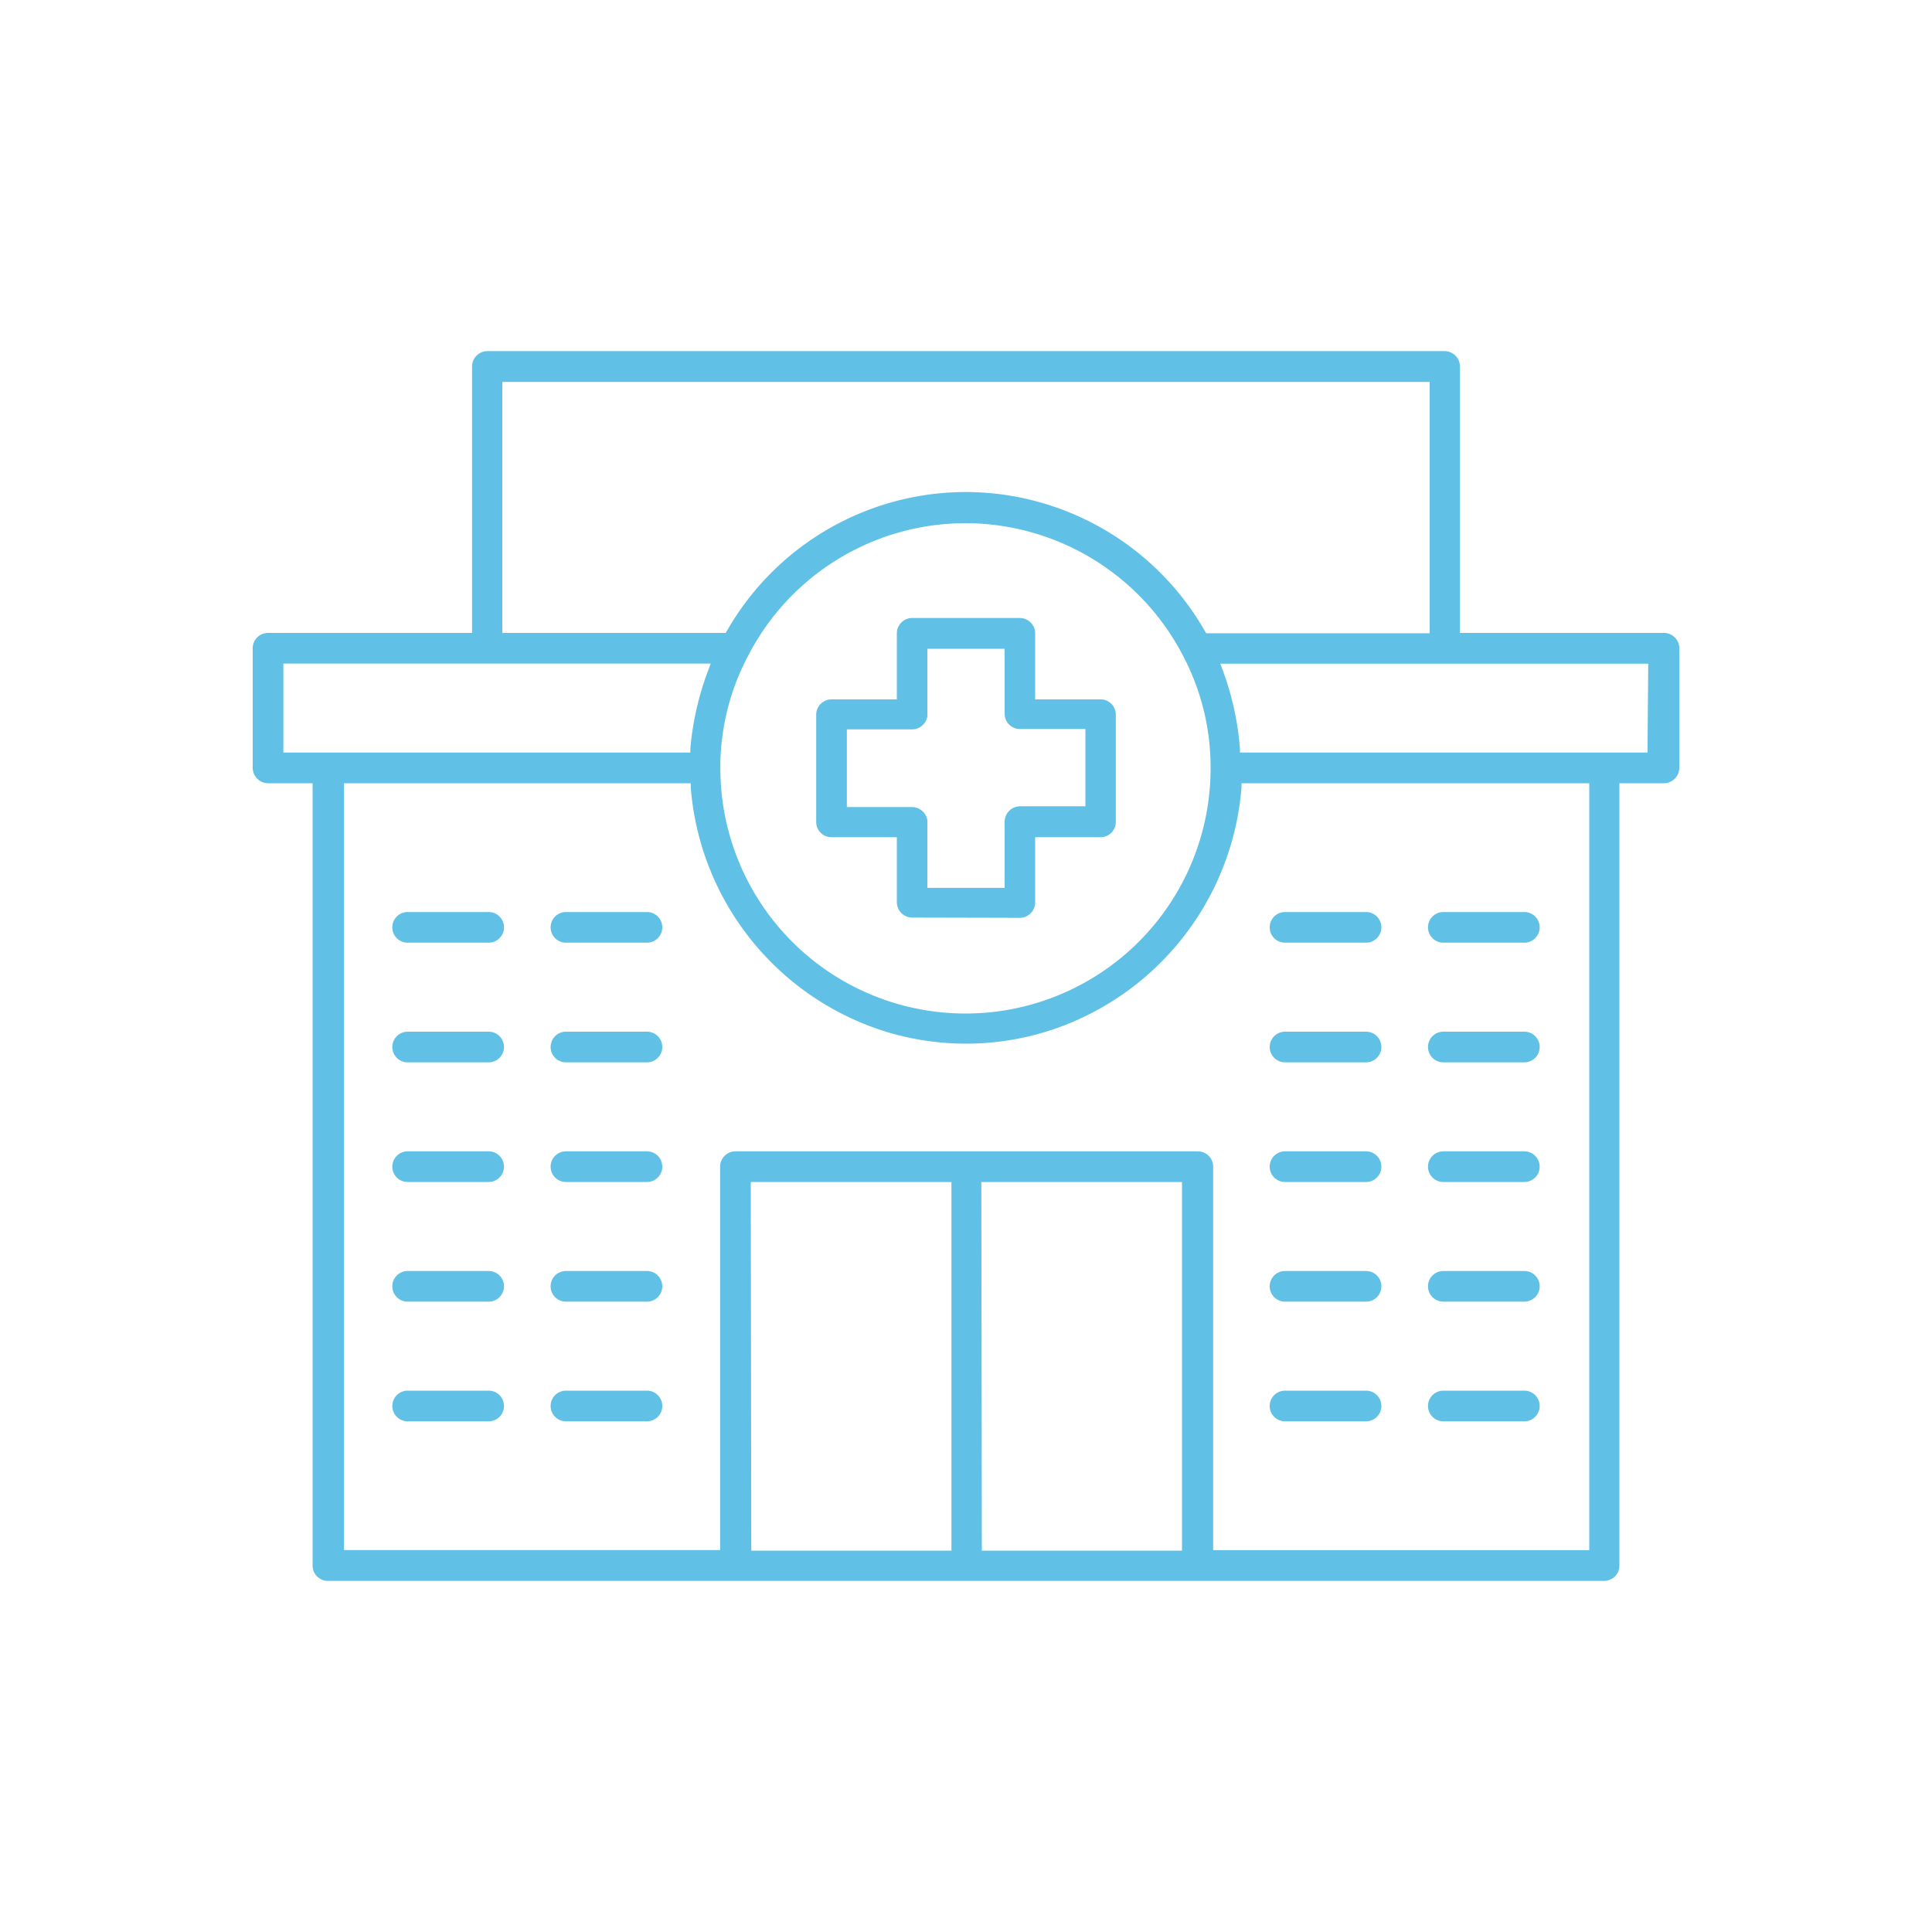 <?xml version="1.0" encoding="UTF-8"?> <svg xmlns="http://www.w3.org/2000/svg" viewBox="0 0 150 150"><defs><style>.cls-1{fill:none;}.cls-2{fill:#60c0e6;}</style></defs><g id="Layer_2" data-name="Layer 2"><g id="Layer_1-2" data-name="Layer 1"><rect class="cls-1" width="150" height="150"></rect><g id="Layer_2-2" data-name="Layer 2"><path class="cls-2" d="M70.83,71.24a1.2,1.2,0,0,1-1.2-1.19V65H64.56a1.18,1.18,0,0,1-1.19-1.14V55.49a1.19,1.19,0,0,1,1.19-1.19h5.07V49.18a1.2,1.2,0,0,1,1.2-1.2h8.34a1.2,1.2,0,0,1,1.2,1.2V54.3h5.07a1.18,1.18,0,0,1,1.19,1.15v8.4A1.18,1.18,0,0,1,85.44,65H80.37v5.07a1.2,1.2,0,0,1-1.2,1.19Zm-5.08-8.58h5.08A1.2,1.2,0,0,1,72,63.85v5.08h6V63.85a1.21,1.21,0,0,1,1.19-1.25h5.08v-6H79.17A1.19,1.19,0,0,1,78,55.44V50.37H72v5.07a1.19,1.19,0,0,1-1.19,1.19H65.75Z"></path><path class="cls-2" d="M70.83,71.17a1.12,1.12,0,0,1-1.12-1.12V64.91H64.56a1.11,1.11,0,0,1-1.12-1.07V55.49a1.12,1.12,0,0,1,1.12-1.12h5.15V49.18a1.12,1.12,0,0,1,1.12-1.12h8.34a1.12,1.12,0,0,1,1.12,1.12v5.19h5.15a1.12,1.12,0,0,1,1.12,1.09v8.39a1.11,1.11,0,0,1-1.12,1.06H80.29v5.14a1.12,1.12,0,0,1-1.12,1.12Zm-5.15-8.44h5.15A1.12,1.12,0,0,1,72,63.85V69h6.1V63.85a1.2,1.2,0,0,1,.34-.85,1.07,1.07,0,0,1,.78-.33h5.15V56.56H79.17a1.12,1.12,0,0,1-1.12-1.12V50.3H72v5.14a1.12,1.12,0,0,1-1.12,1.12H65.68Z"></path><path class="cls-2" d="M25.46,122.74a1.19,1.19,0,0,1-1.19-1.19V60.81H20.81a1.2,1.2,0,0,1-1.19-1.19V50.33a1.19,1.19,0,0,1,1.19-1.19H36.65V28.45a1.2,1.2,0,0,1,1.19-1.19h74.32a1.2,1.2,0,0,1,1.19,1.19V49.14h15.84a1.19,1.19,0,0,1,1.19,1.19v9.29a1.2,1.2,0,0,1-1.19,1.19h-3.46v60.74a1.19,1.19,0,0,1-1.19,1.19ZM93,89.39a1.19,1.19,0,0,1,1.19,1.19v29.77h29.2V60.81h-27l0,.33A21.64,21.64,0,0,1,82.06,79.82a21.2,21.2,0,0,1-14.12,0A21.64,21.64,0,0,1,53.63,61.14l0-.33H26.71v59.54h29.2V90.58a1.19,1.19,0,0,1,1.19-1.19Zm-16.77,31H91.77V91.77H76.19Zm-17.9,0H73.87V91.77H58.29ZM75,40.62a19,19,0,0,0-16.92,10.3,18.44,18.44,0,0,0-2,6.31,16.43,16.43,0,0,0-.15,2.43,19,19,0,1,0,38.06,0,18.56,18.56,0,0,0-2.13-8.73A19.05,19.05,0,0,0,75,40.62ZM94.92,52a22.74,22.74,0,0,1,1.35,6.1l0,.33h31.64l.06-6.91H94.74ZM22,58.43H53.6l0-.33A22.74,22.74,0,0,1,55,52l.18-.48H22ZM75,38.2A21.43,21.43,0,0,1,93.55,49l.11.18H111V29.65H39V49.14H56.34l.11-.18A21.39,21.39,0,0,1,75,38.2Z"></path><path class="cls-2" d="M25.46,122.67a1.12,1.12,0,0,1-1.12-1.12V60.74H20.81a1.12,1.12,0,0,1-1.12-1.12V50.33a1.12,1.12,0,0,1,1.12-1.12H36.72V28.45a1.13,1.13,0,0,1,1.12-1.12h74.32a1.13,1.13,0,0,1,1.12,1.12V49.21h15.91a1.12,1.12,0,0,1,1.12,1.12v9.29a1.12,1.12,0,0,1-1.12,1.12h-3.53v60.81a1.12,1.12,0,0,1-1.12,1.12ZM93,89.46a1.12,1.12,0,0,1,1.12,1.12v29.85h29.34V60.74H96.33l0,.33A21.56,21.56,0,0,1,82,79.75a21.09,21.09,0,0,1-14.08,0A21.56,21.56,0,0,1,53.7,61.13l0-.33-.34-.06H26.64v59.69H56V90.58a1.12,1.12,0,0,1,1.12-1.12Zm-16.84,31H91.84V91.7H76.12Zm-17.9,0H73.94V91.7H58.22ZM75,40.55A19,19,0,0,0,58,50.89a18.56,18.56,0,0,0-2,6.33,18,18,0,0,0-.16,2.44,19.11,19.11,0,0,0,38.22,0,18.77,18.77,0,0,0-2.15-8.77A19.09,19.09,0,0,0,75,40.55ZM94.85,52A22.53,22.53,0,0,1,96.2,58.1l0,.33.33.07H128l.06-7H94.63ZM21.93,58.5H53.67l0-.33A22.44,22.44,0,0,1,55.05,52l.22-.58H21.93ZM75,38.27A21.38,21.38,0,0,1,93.49,49l.1.18.23,0H111V29.57H39V49.21H56.38l.11-.18A21.31,21.31,0,0,1,75,38.27Z"></path><path class="cls-2" d="M99.77,73.19a1.19,1.19,0,1,1,0-2.38h6.29a1.19,1.19,0,1,1,0,2.38Z"></path><path class="cls-2" d="M99.77,73.12a1.12,1.12,0,1,1,0-2.24h6.29a1.12,1.12,0,0,1,0,2.24Z"></path><path class="cls-2" d="M112.06,73.19a1.19,1.19,0,0,1,0-2.38h6.29a1.19,1.19,0,1,1,0,2.38Z"></path><path class="cls-2" d="M112.06,73.12a1.12,1.12,0,0,1,0-2.24h6.29a1.12,1.12,0,0,1,0,2.24Z"></path><path class="cls-2" d="M99.77,82.48a1.19,1.19,0,1,1,0-2.38h6.29a1.19,1.19,0,1,1,0,2.38Z"></path><path class="cls-2" d="M99.77,82.41a1.12,1.12,0,0,1,0-2.24h6.29a1.12,1.12,0,0,1,0,2.24Z"></path><path class="cls-2" d="M112.06,82.48a1.19,1.19,0,1,1,0-2.38h6.29a1.19,1.19,0,0,1,0,2.38Z"></path><path class="cls-2" d="M112.06,82.41a1.12,1.12,0,0,1,0-2.24h6.29a1.12,1.12,0,0,1,0,2.24Z"></path><path class="cls-2" d="M99.77,91.77a1.19,1.19,0,0,1,0-2.38h6.29a1.19,1.19,0,1,1,0,2.38Z"></path><path class="cls-2" d="M99.77,91.7a1.12,1.12,0,1,1,0-2.24h6.29a1.12,1.12,0,0,1,0,2.24Z"></path><path class="cls-2" d="M112.06,91.77a1.19,1.19,0,0,1,0-2.38h6.29a1.19,1.19,0,1,1,0,2.38Z"></path><path class="cls-2" d="M112.06,91.7a1.12,1.12,0,0,1,0-2.24h6.29a1.12,1.12,0,0,1,0,2.24Z"></path><path class="cls-2" d="M99.77,101.06a1.19,1.19,0,1,1,0-2.38h6.29a1.19,1.19,0,1,1,0,2.38Z"></path><path class="cls-2" d="M99.77,101a1.12,1.12,0,0,1,0-2.24h6.29a1.12,1.12,0,1,1,0,2.24Z"></path><path class="cls-2" d="M112.06,101.06a1.19,1.19,0,0,1,0-2.38h6.29a1.19,1.19,0,1,1,0,2.38Z"></path><path class="cls-2" d="M112.06,101a1.12,1.12,0,0,1,0-2.24h6.29a1.12,1.12,0,0,1,0,2.24Z"></path><path class="cls-2" d="M99.77,110.35a1.19,1.19,0,0,1,0-2.38h6.29a1.19,1.19,0,1,1,0,2.38Z"></path><path class="cls-2" d="M99.77,110.28a1.12,1.12,0,1,1,0-2.24h6.29a1.12,1.12,0,1,1,0,2.24Z"></path><path class="cls-2" d="M112.06,110.35a1.19,1.19,0,0,1,0-2.38h6.29a1.19,1.19,0,1,1,0,2.38Z"></path><path class="cls-2" d="M112.06,110.28a1.12,1.12,0,0,1,0-2.24h6.29a1.12,1.12,0,1,1,0,2.24Z"></path><path class="cls-2" d="M43.94,73.19a1.19,1.19,0,1,1,0-2.38h6.29a1.19,1.19,0,1,1,0,2.38Z"></path><path class="cls-2" d="M43.94,73.12a1.12,1.12,0,1,1,0-2.24h6.29a1.12,1.12,0,0,1,0,2.24Z"></path><path class="cls-2" d="M31.65,73.19a1.19,1.19,0,0,1,0-2.38h6.29a1.19,1.19,0,1,1,0,2.38Z"></path><path class="cls-2" d="M31.65,73.12a1.12,1.12,0,1,1,0-2.24h6.29a1.12,1.12,0,0,1,0,2.24Z"></path><path class="cls-2" d="M43.94,82.48a1.19,1.19,0,1,1,0-2.38h6.29a1.19,1.19,0,0,1,0,2.38Z"></path><path class="cls-2" d="M43.94,82.41a1.12,1.12,0,0,1,0-2.24h6.29a1.12,1.12,0,0,1,0,2.24Z"></path><path class="cls-2" d="M31.65,82.48a1.19,1.19,0,0,1,0-2.38h6.29a1.19,1.19,0,0,1,0,2.38Z"></path><path class="cls-2" d="M31.65,82.41a1.12,1.12,0,0,1,0-2.24h6.29a1.12,1.12,0,0,1,0,2.24Z"></path><path class="cls-2" d="M43.94,91.77a1.19,1.19,0,1,1,0-2.38h6.29a1.19,1.19,0,1,1,0,2.38Z"></path><path class="cls-2" d="M43.94,91.7a1.12,1.12,0,1,1,0-2.24h6.29a1.12,1.12,0,1,1,0,2.24Z"></path><path class="cls-2" d="M31.65,91.77a1.19,1.19,0,1,1,0-2.38h6.29a1.19,1.19,0,1,1,0,2.38Z"></path><path class="cls-2" d="M31.65,91.7a1.12,1.12,0,1,1,0-2.24h6.29a1.12,1.12,0,0,1,0,2.24Z"></path><path class="cls-2" d="M43.94,101.06a1.19,1.19,0,1,1,0-2.38h6.29a1.19,1.19,0,1,1,0,2.38Z"></path><path class="cls-2" d="M43.94,101a1.12,1.12,0,0,1,0-2.24h6.29a1.12,1.12,0,0,1,0,2.24Z"></path><path class="cls-2" d="M31.65,101.06a1.19,1.19,0,0,1,0-2.38h6.29a1.19,1.19,0,1,1,0,2.38Z"></path><path class="cls-2" d="M31.65,101a1.12,1.12,0,0,1,0-2.24h6.29a1.12,1.12,0,0,1,0,2.24Z"></path><path class="cls-2" d="M43.94,110.35a1.19,1.19,0,1,1,0-2.38h6.29a1.19,1.19,0,1,1,0,2.38Z"></path><path class="cls-2" d="M43.94,110.28a1.12,1.12,0,0,1,0-2.24h6.29a1.12,1.12,0,1,1,0,2.24Z"></path><path class="cls-2" d="M31.65,110.35a1.19,1.19,0,0,1,0-2.38h6.29a1.19,1.19,0,1,1,0,2.38Z"></path><path class="cls-2" d="M31.65,110.28a1.12,1.12,0,0,1,0-2.24h6.29a1.12,1.12,0,1,1,0,2.24Z"></path></g></g></g></svg> 